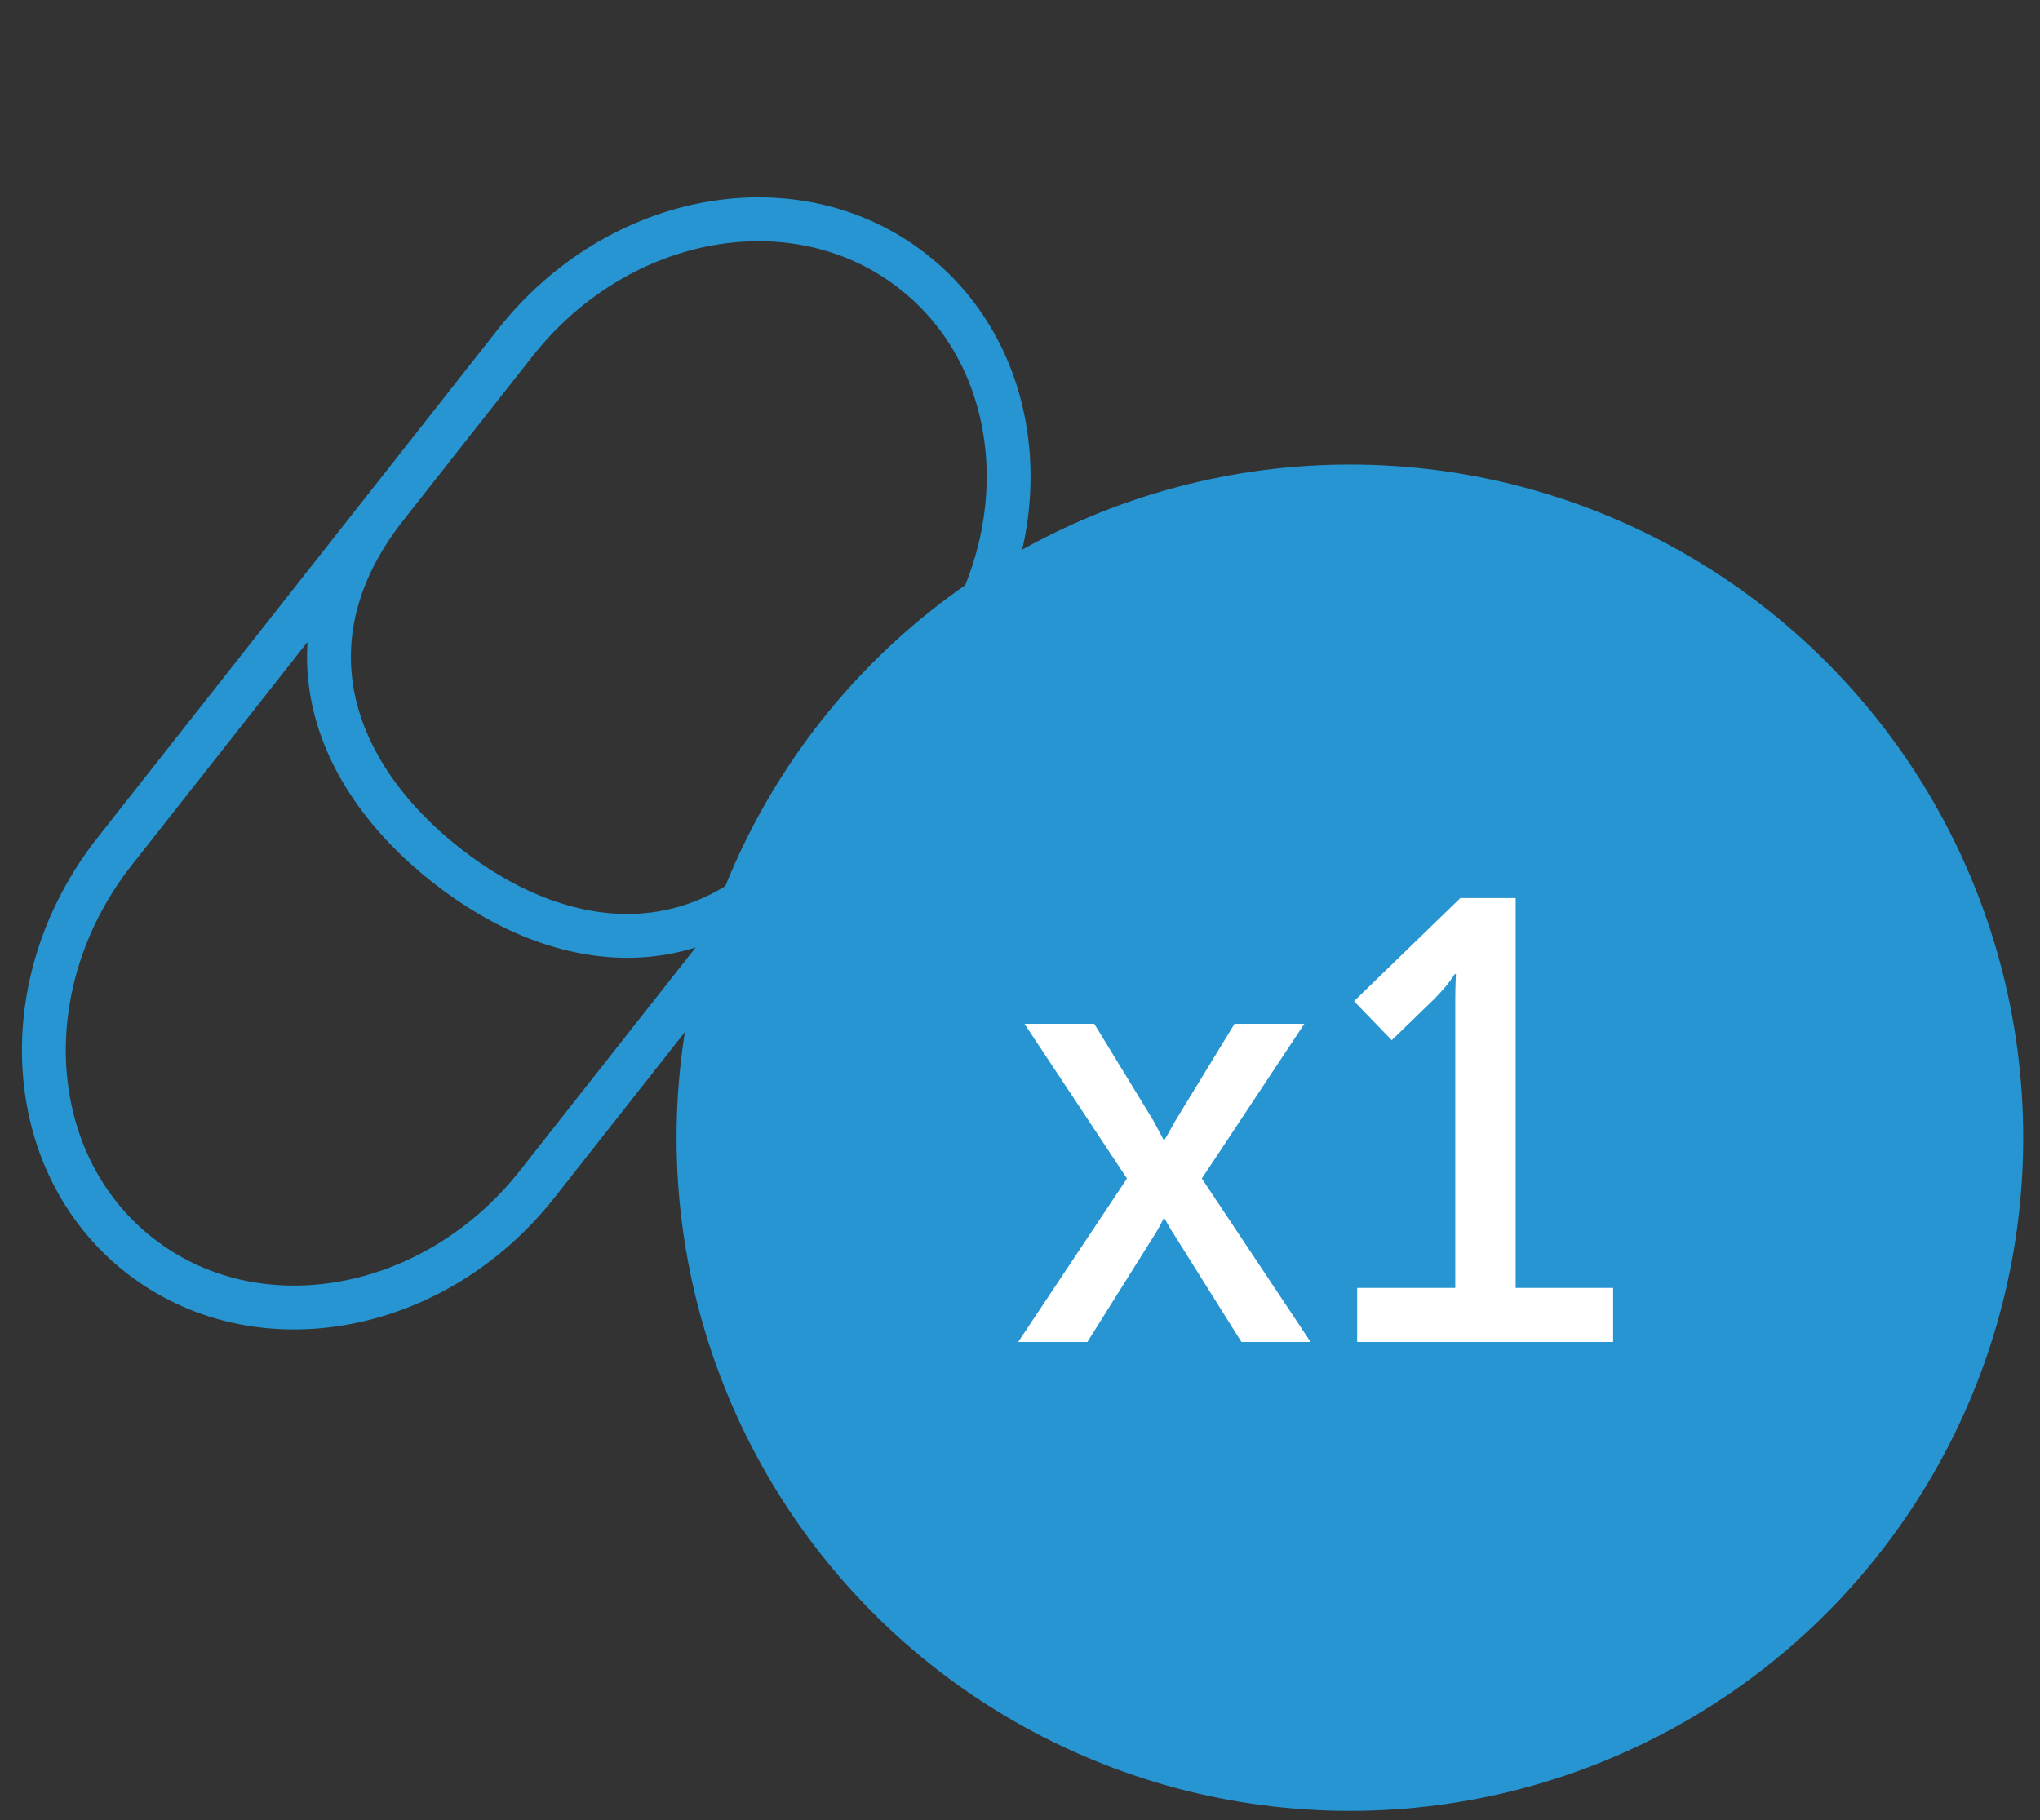<svg width="93" height="83" viewBox="0 0 93 83" fill="none" xmlns="http://www.w3.org/2000/svg">
<rect x="0" y="0" width="93" height="83" fill="#333333" stroke="none"/>
<path d="M17.604 23.105C12.898 29.082 15.019 35.261 20.339 39.45C25.659 43.639 32.164 44.251 36.87 38.274M41.641 12.394C46.962 16.583 47.459 24.824 42.753 30.801L24.494 53.992C19.788 59.969 11.66 61.419 6.34 57.23C1.02 53.041 0.522 44.8 5.228 38.823L23.487 15.632C28.194 9.655 36.321 8.205 41.641 12.394Z" stroke="#2695D1" stroke-width="2"/>
<circle cx="61.539" cy="51.879" r="30.696" fill="#2695D1"/>
<path d="M46.417 61.194H49.571L52.61 56.349C52.839 56.005 53.04 55.575 53.04 55.575H53.097C53.097 55.575 53.327 56.005 53.556 56.349L56.595 61.194H59.749L54.789 53.74L59.462 46.687H56.28L53.585 51.103C53.384 51.475 53.097 51.963 53.097 51.963H53.04C53.04 51.963 52.782 51.475 52.581 51.103L49.886 46.687H46.704L51.377 53.74L46.417 61.194ZM61.871 61.194H73.54V58.729H69.096V40.953H66.573L61.727 45.655L63.448 47.433L65.34 45.598C66.085 44.853 66.315 44.422 66.315 44.422H66.372C66.372 44.422 66.343 45.025 66.343 45.655V58.729H61.871V61.194Z" fill="white"/>
</svg>
